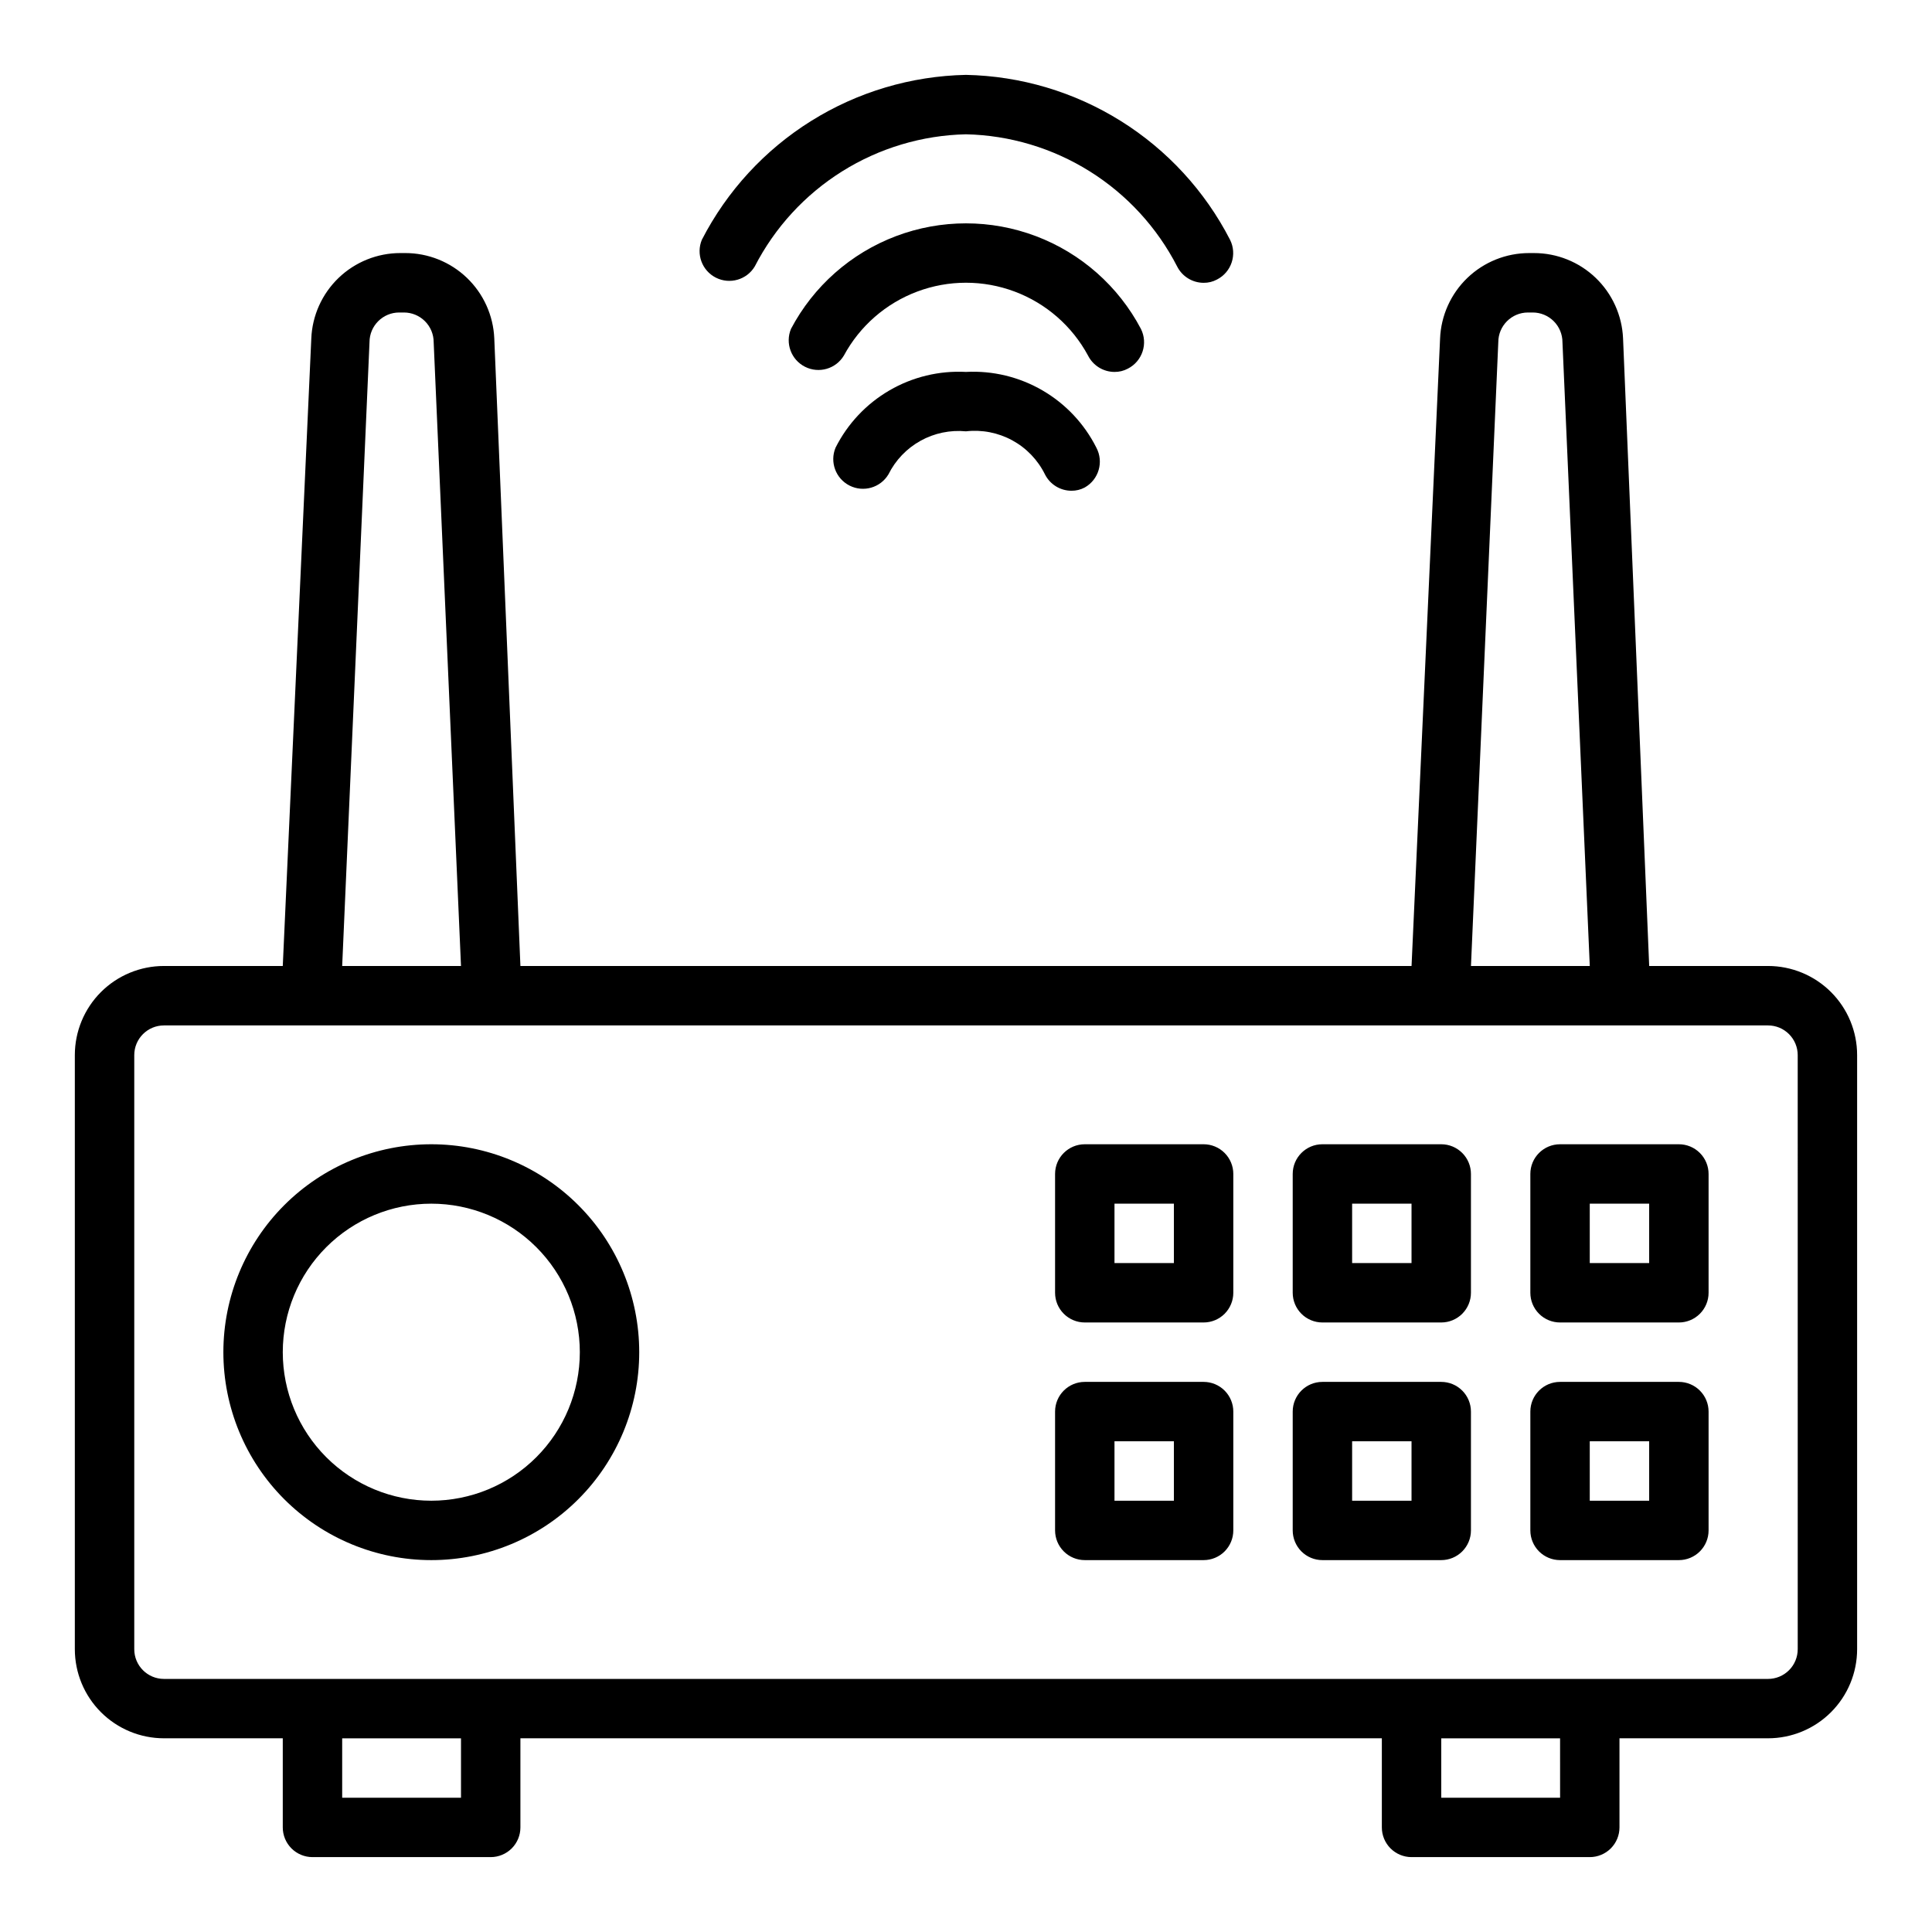 <?xml version="1.0" encoding="UTF-8"?>
<!-- Uploaded to: SVG Repo, www.svgrepo.com, Generator: SVG Repo Mixer Tools -->
<svg fill="#000000" width="800px" height="800px" version="1.1" viewBox="144 144 512 512" xmlns="http://www.w3.org/2000/svg">
 <path d="m612.54 400h-31.488l-6.926-166.34c-0.266-6.086-2.871-11.832-7.269-16.043-4.402-4.211-10.258-6.559-16.348-6.551h-1.258c-6.106-0.004-11.973 2.352-16.375 6.578-4.402 4.227-7 9.996-7.242 16.094l-7.559 166.26h-236.16l-6.926-166.34c-0.266-6.086-2.871-11.832-7.269-16.043-4.402-4.211-10.258-6.559-16.348-6.551h-1.262c-6.102-0.004-11.969 2.352-16.371 6.578-4.402 4.227-7 9.996-7.242 16.094l-7.559 166.26h-31.488c-6.262 0-12.27 2.488-16.699 6.914-4.43 4.43-6.918 10.438-6.918 16.699v157.44c0 6.266 2.488 12.27 6.918 16.699 4.43 4.43 10.438 6.918 16.699 6.918h31.488v23.617c0 2.086 0.828 4.09 2.305 5.566 1.477 1.473 3.481 2.305 5.566 2.305h47.234c2.086 0 4.09-0.832 5.566-2.305 1.477-1.477 2.305-3.481 2.305-5.566v-23.617h228.29v23.617c0 2.086 0.828 4.09 2.305 5.566 1.477 1.473 3.481 2.305 5.566 2.305h47.234c2.086 0 4.09-0.832 5.566-2.305 1.477-1.477 2.305-3.481 2.305-5.566v-23.617h39.359c6.262 0 12.27-2.488 16.699-6.918 4.43-4.43 6.918-10.434 6.918-16.699v-157.44c0-6.262-2.488-12.27-6.918-16.699-4.43-4.426-10.438-6.914-16.699-6.914zm-71.477-165.31c0-4.348 3.523-7.875 7.871-7.875h1.258c2.09 0 4.09 0.832 5.566 2.309 1.477 1.477 2.309 3.477 2.309 5.566l7.242 165.31h-31.488zm-299.14 0c0-4.348 3.523-7.875 7.871-7.875h1.258c2.09 0 4.09 0.832 5.566 2.309 1.477 1.477 2.309 3.477 2.309 5.566l7.242 165.31h-31.488zm24.246 385.73h-31.488v-15.742h31.488zm291.27 0h-31.492v-15.742h31.488zm62.977-39.359h-0.004c0 2.09-0.828 4.09-2.305 5.566-1.477 1.477-3.477 2.305-5.566 2.305h-425.09c-4.348 0-7.871-3.523-7.871-7.871v-157.44c0-4.348 3.523-7.871 7.871-7.871h425.09c2.09 0 4.09 0.828 5.566 2.305s2.305 3.481 2.305 5.566zm-362.12-133.82c-14.613 0-28.629 5.805-38.965 16.141-10.332 10.332-16.137 24.348-16.137 38.965 0 14.613 5.805 28.629 16.137 38.965 10.336 10.332 24.352 16.137 38.965 16.137 14.617 0 28.633-5.805 38.965-16.137 10.336-10.336 16.141-24.352 16.141-38.965 0-14.617-5.805-28.633-16.141-38.965-10.332-10.336-24.348-16.141-38.965-16.141zm0 94.465c-10.438 0-20.449-4.148-27.832-11.527-7.379-7.383-11.527-17.395-11.527-27.832 0-10.441 4.148-20.453 11.527-27.832 7.383-7.383 17.395-11.527 27.832-11.527 10.441 0 20.453 4.144 27.832 11.527 7.383 7.379 11.531 17.391 11.531 27.832 0 10.438-4.148 20.449-11.531 27.832-7.379 7.379-17.391 11.527-27.832 11.527zm330.62-94.465h-31.488c-4.348 0-7.871 3.523-7.871 7.871v31.488c0 2.09 0.828 4.09 2.305 5.566 1.477 1.477 3.481 2.305 5.566 2.305h31.488c2.09 0 4.09-0.828 5.566-2.305 1.477-1.477 2.309-3.477 2.309-5.566v-31.488c0-2.086-0.832-4.09-2.309-5.566-1.477-1.477-3.477-2.305-5.566-2.305zm-7.871 31.488h-15.742v-15.742h15.742zm7.871 31.488h-31.488c-4.348 0-7.871 3.523-7.871 7.871v31.488c0 2.09 0.828 4.09 2.305 5.566 1.477 1.477 3.481 2.305 5.566 2.305h31.488c2.09 0 4.09-0.828 5.566-2.305 1.477-1.477 2.309-3.477 2.309-5.566v-31.488c0-2.086-0.832-4.09-2.309-5.566-1.477-1.477-3.477-2.305-5.566-2.305zm-7.871 31.488h-15.742v-15.746h15.742zm-55.105-31.488h-31.488c-4.348 0-7.871 3.523-7.871 7.871v31.488c0 2.09 0.832 4.09 2.305 5.566 1.477 1.477 3.481 2.305 5.566 2.305h31.488c2.09 0 4.09-0.828 5.566-2.305 1.477-1.477 2.309-3.477 2.309-5.566v-31.488c0-2.086-0.832-4.09-2.309-5.566-1.477-1.477-3.477-2.305-5.566-2.305zm-7.871 31.488h-15.742v-15.746h15.742zm7.871-94.465h-31.488c-4.348 0-7.871 3.523-7.871 7.871v31.488c0 2.09 0.832 4.09 2.305 5.566 1.477 1.477 3.481 2.305 5.566 2.305h31.488c2.09 0 4.09-0.828 5.566-2.305s2.309-3.477 2.309-5.566v-31.488c0-2.086-0.832-4.09-2.309-5.566-1.477-1.477-3.477-2.305-5.566-2.305zm-7.871 31.488h-15.742v-15.742h15.742zm-55.105-31.488h-31.484c-4.348 0-7.875 3.523-7.875 7.871v31.488c0 2.09 0.832 4.09 2.309 5.566s3.477 2.305 5.566 2.305h31.488c2.086 0 4.09-0.828 5.566-2.305 1.473-1.477 2.305-3.477 2.305-5.566v-31.488c0-2.086-0.832-4.09-2.305-5.566-1.477-1.477-3.481-2.305-5.566-2.305zm-7.871 31.488h-15.742v-15.742h15.742zm7.871 31.488h-31.484c-4.348 0-7.875 3.523-7.875 7.871v31.488c0 2.09 0.832 4.09 2.309 5.566 1.477 1.477 3.477 2.305 5.566 2.305h31.488c2.086 0 4.09-0.828 5.566-2.305 1.473-1.477 2.305-3.477 2.305-5.566v-31.488c0-2.086-0.832-4.09-2.305-5.566-1.477-1.477-3.481-2.305-5.566-2.305zm-7.871 31.488h-15.742v-15.746h15.742zm-125.09-334.17c6.641-12.914 16.652-23.797 28.973-31.488 12.32-7.691 26.488-11.906 41.012-12.203 14.52 0.297 28.691 4.512 41.008 12.203 12.32 7.691 22.332 18.574 28.973 31.488 1.945 3.871 0.395 8.586-3.465 10.547-1.086 0.586-2.305 0.883-3.539 0.867-2.965-0.008-5.676-1.684-7.008-4.328-5.312-10.336-13.316-19.047-23.168-25.215-9.852-6.164-21.184-9.559-32.801-9.816-11.621 0.258-22.953 3.652-32.805 9.816-9.852 6.168-17.855 14.879-23.168 25.215-2.125 3.531-6.617 4.824-10.297 2.965-3.68-1.859-5.301-6.246-3.715-10.051zm104.54 55.105h0.004c2.004 3.766 0.641 8.445-3.07 10.547-1.09 0.582-2.309 0.883-3.543 0.867-2.965-0.008-5.672-1.684-7.008-4.332-1.887-3.828-4.91-6.981-8.66-9.023-3.75-2.043-8.039-2.879-12.277-2.391-4.18-0.402-8.383 0.473-12.051 2.512s-6.633 5.144-8.496 8.902c-2.125 3.535-6.617 4.828-10.297 2.969s-5.301-6.246-3.715-10.051c3.188-6.344 8.152-11.617 14.289-15.184 6.137-3.566 13.18-5.266 20.27-4.891 7.086-0.375 14.129 1.324 20.266 4.891 6.137 3.566 11.105 8.84 14.293 15.184zm4.805-20.074c-2.965-0.008-5.672-1.684-7.008-4.332-4.219-7.82-11.129-13.848-19.449-16.965-8.32-3.121-17.488-3.121-25.809 0-8.32 3.117-15.23 9.145-19.449 16.965-2.125 3.535-6.617 4.828-10.297 2.969-3.68-1.859-5.301-6.246-3.715-10.051 5.965-11.305 15.855-20.043 27.812-24.566 11.957-4.523 25.152-4.523 37.105 0 11.957 4.523 21.848 13.262 27.812 24.566 1.945 3.871 0.398 8.582-3.461 10.547-1.09 0.582-2.309 0.883-3.543 0.867z"/>
</svg>